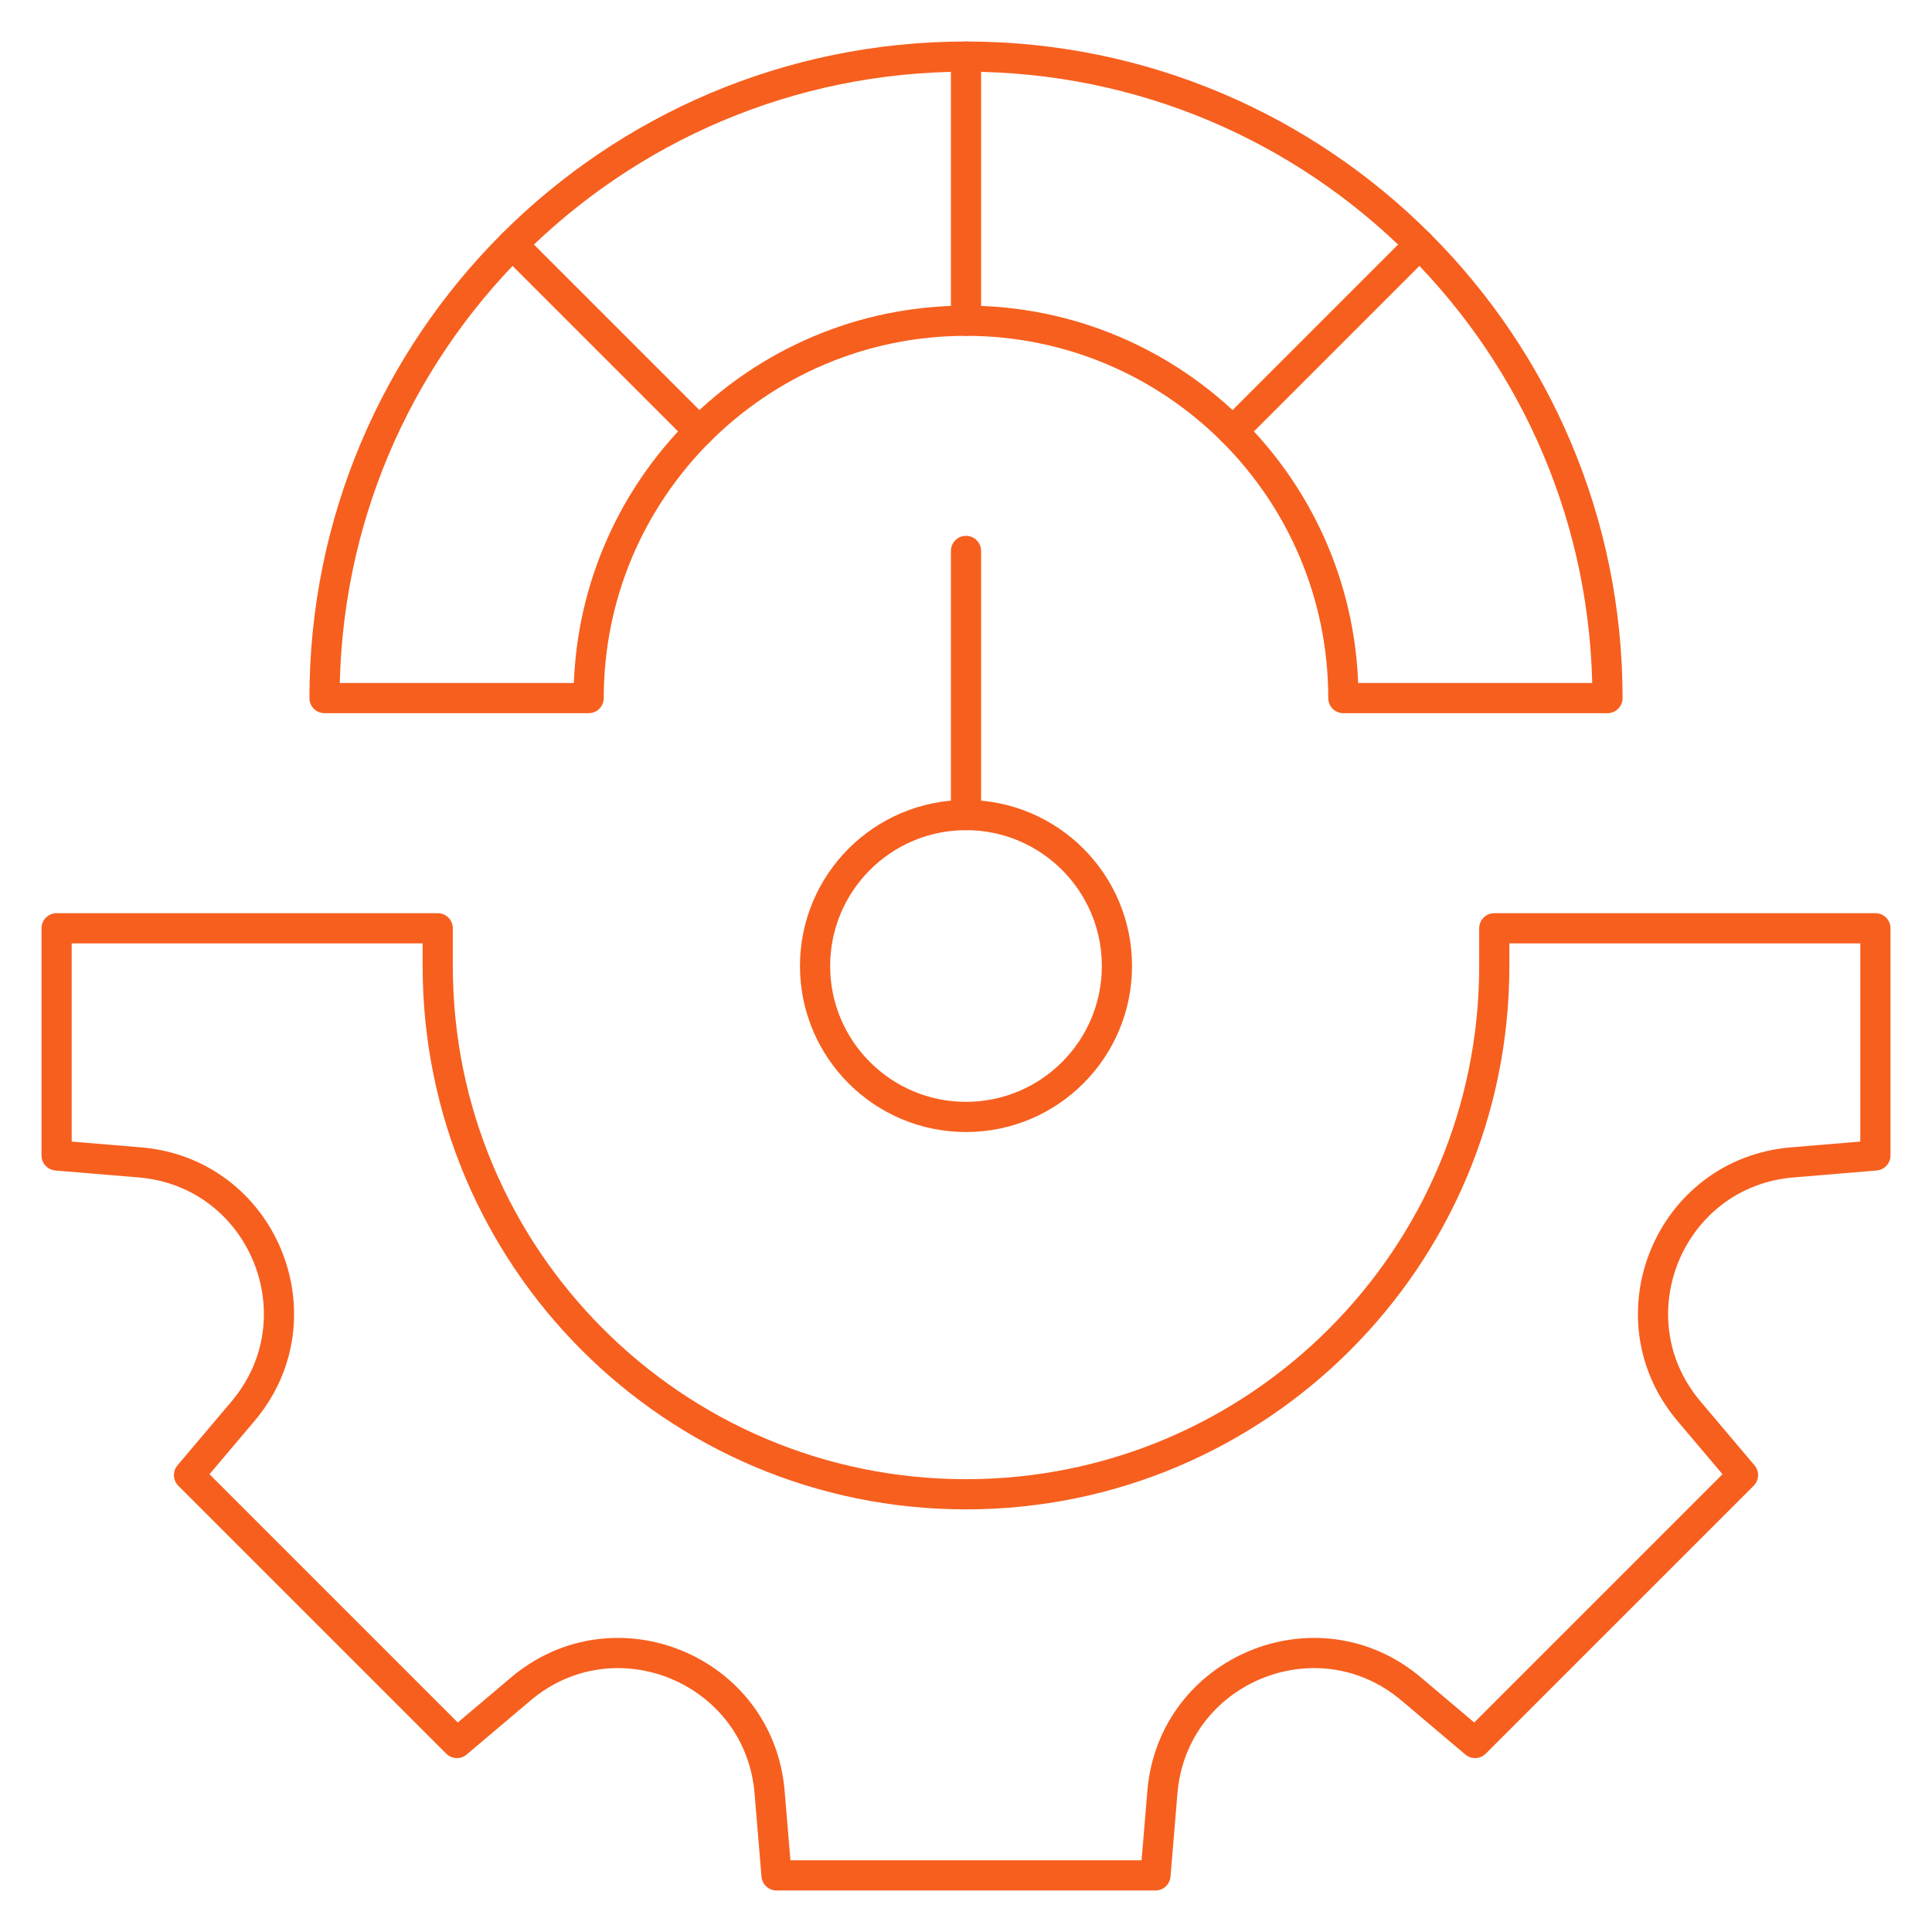 <svg width="64" height="64" viewBox="0 0 64 64" fill="none" xmlns="http://www.w3.org/2000/svg">
<path d="M32 27V18.25" stroke="#F75F1E" stroke-miterlimit="10" stroke-linecap="round" stroke-linejoin="round"/>
<path d="M32 1.875C20.264 1.875 10.75 11.389 10.75 23.125H19.5C19.5 16.221 25.096 10.625 32 10.625C38.904 10.625 44.5 16.221 44.5 23.125H53.25C53.25 11.389 43.736 1.875 32 1.875Z" stroke="#F75F1E" stroke-miterlimit="10" stroke-linecap="round" stroke-linejoin="round"/>
<path d="M32 37C34.761 37 37 34.761 37 32C37 29.239 34.761 27 32 27C29.239 27 27 29.239 27 32C27 34.761 29.239 37 32 37Z" stroke="#F75F1E" stroke-miterlimit="10" stroke-linecap="round" stroke-linejoin="round"/>
<path d="M40.836 14.286L47.023 8.099" stroke="#F75F1E" stroke-miterlimit="10" stroke-linecap="round" stroke-linejoin="round"/>
<path d="M32 10.625V1.875" stroke="#F75F1E" stroke-miterlimit="10" stroke-linecap="round" stroke-linejoin="round"/>
<path d="M23.164 14.286L16.977 8.099" stroke="#F75F1E" stroke-miterlimit="10" stroke-linecap="round" stroke-linejoin="round"/>
<path d="M49.5 30.75V32C49.5 41.665 41.665 49.5 32 49.5C22.335 49.5 14.5 41.665 14.5 32V30.75H1.875V38.276L4.631 38.506C8.698 38.845 10.683 43.637 8.047 46.752L6.261 48.864L15.136 57.739L17.248 55.953C20.363 53.317 25.155 55.302 25.494 59.369L25.724 62.125H38.276L38.506 59.369C38.845 55.302 43.637 53.317 46.752 55.953L48.864 57.739L57.739 48.864L55.953 46.752C53.317 43.637 55.302 38.845 59.369 38.506L62.125 38.276V30.75H49.5Z" stroke="#F75F1E" stroke-miterlimit="10" stroke-linecap="round" stroke-linejoin="round"/>
</svg>

